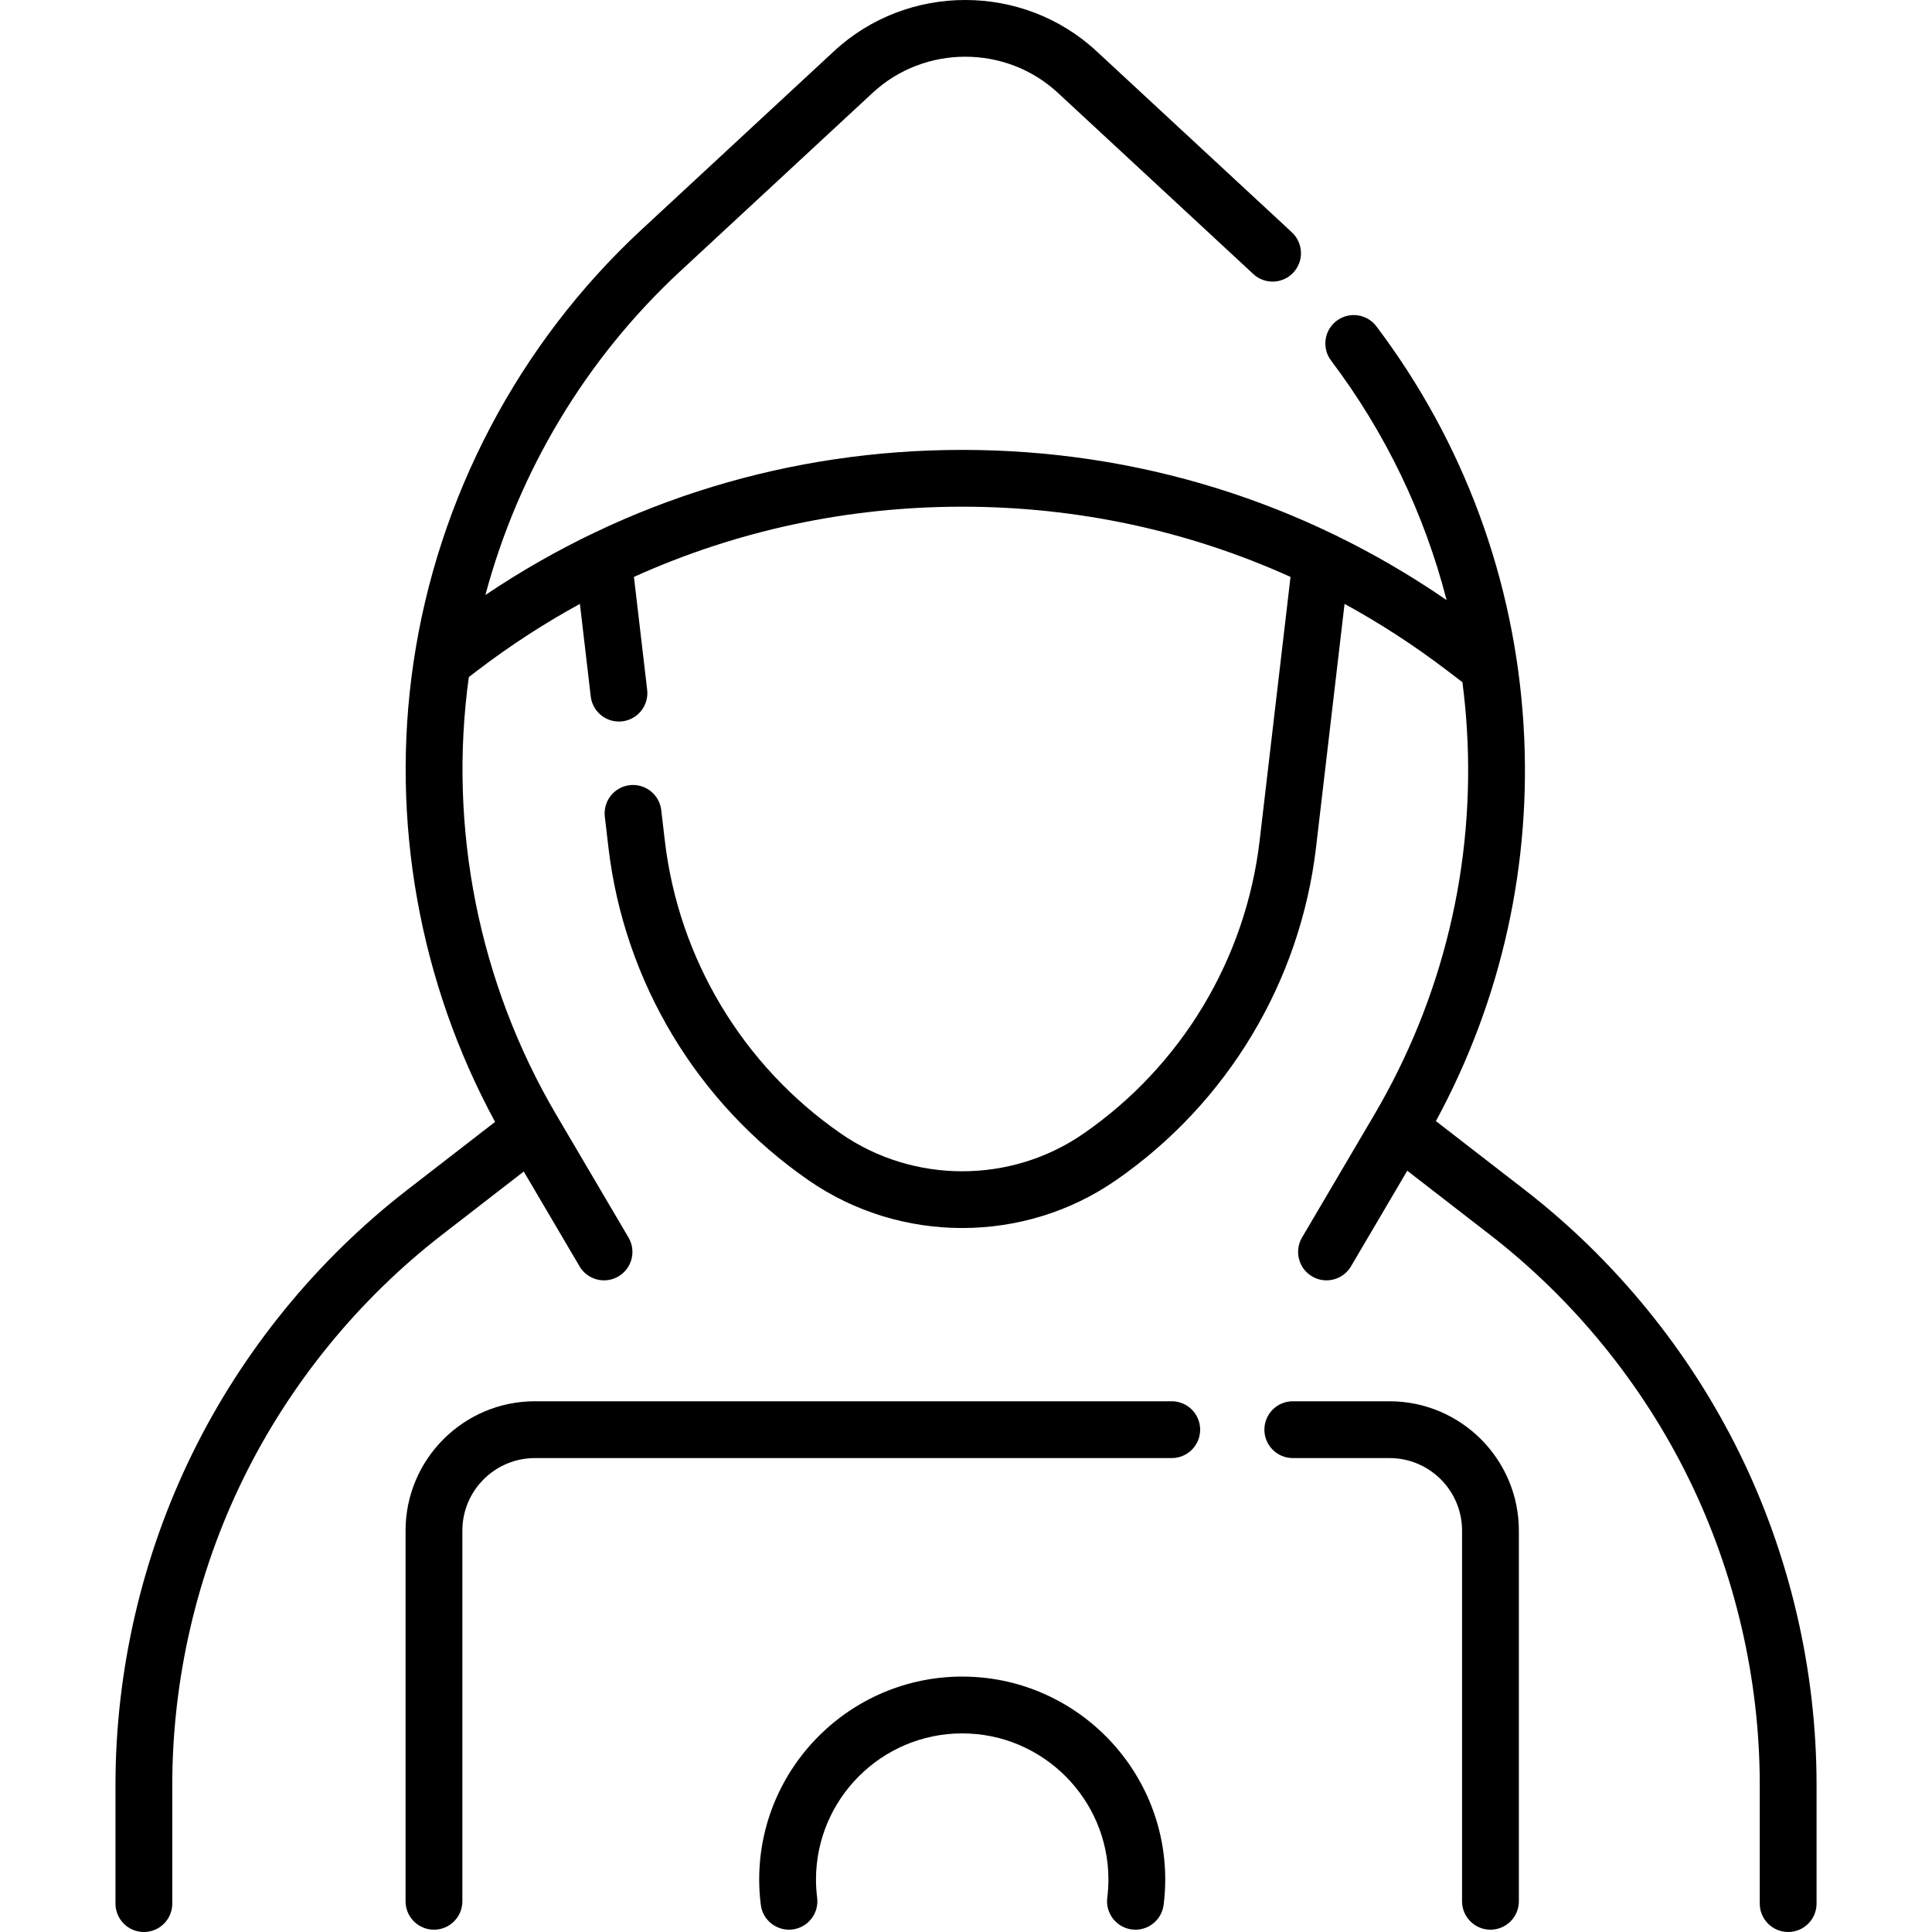 <svg id="Capa_1" enable-background="new 0 0 510.138 510.138" height="512" viewBox="0 0 510.138 510.138" width="512" xmlns="http://www.w3.org/2000/svg"><g><path d="m459.347 383.781c-13.283-27.08-32.911-51.153-56.762-69.617l-23.438-18.143c17.381-32.039 25.373-68.019 23.144-104.5-2.343-38.349-15.779-74.776-38.854-105.346-2.495-3.305-7.197-3.962-10.504-1.468-3.306 2.496-3.963 7.199-1.467 10.505 14.338 18.995 24.636 40.445 30.499 63.237-37.759-25.974-81.736-39.655-127.894-39.655-45.352 0-88.594 13.215-125.905 38.314 8.713-32.587 26.537-62.396 51.406-85.452l50.851-47.146c13.709-12.711 35.189-12.711 48.9 0l50.854 47.149.71.674c3.023 2.831 7.769 2.679 10.601-.344 2.833-3.022 2.679-7.769-.343-10.602l-.273-.26c-.167-.158-.333-.317-.5-.472l-50.852-47.145c-19.43-18.014-49.868-18.013-69.297 0l-50.851 47.146c-32.417 30.056-53.804 70.696-60.219 114.435-6.095 41.553 1.565 84.303 21.568 121.14l-23.167 17.934c-23.851 18.464-43.479 42.537-56.762 69.617s-20.304 57.337-20.304 87.499v31.357c0 4.143 3.358 7.5 7.5 7.5s7.5-3.357 7.5-7.5v-31.358c0-27.886 6.491-55.857 18.771-80.894s30.426-47.292 52.477-64.361l21.556-16.686 14.733 25.036c1.398 2.376 3.9 3.697 6.471 3.697 1.292 0 2.603-.334 3.797-1.037 3.57-2.101 4.761-6.698 2.66-10.268l-19.053-32.376c-20.436-34.727-28.613-75.728-23.109-115.624l2.344-1.785c8.625-6.573 17.643-12.415 26.983-17.525l2.862 24.439c.447 3.818 3.688 6.629 7.44 6.629.291 0 .585-.018.881-.052 4.114-.481 7.059-4.207 6.577-8.321l-3.491-29.817c27.009-12.208 56.341-18.541 86.684-18.541 30.342 0 59.675 6.332 86.684 18.541l-8.151 69.603c-3.664 31.295-20.634 59.516-46.557 77.426-19.126 13.216-44.826 13.214-63.952-.001-25.923-17.909-42.893-46.13-46.557-77.425l-.941-8.039c-.482-4.114-4.21-7.043-8.321-6.577-4.114.481-7.059 4.207-6.577 8.321l.941 8.039c4.166 35.578 23.458 67.661 52.929 88.023 12.113 8.368 26.307 12.553 40.502 12.553s28.39-4.185 40.503-12.554c29.471-20.361 48.763-52.444 52.929-88.022l7.521-64.225c9.341 5.111 18.358 10.953 26.984 17.526l4.135 3.15c.528 4.073.925 8.175 1.178 12.302 2.186 35.777-6.277 71.033-24.475 101.957l-19.053 32.376c-2.101 3.569-.91 8.167 2.66 10.268 1.194.703 2.504 1.037 3.797 1.037 2.57 0 5.073-1.322 6.471-3.697l14.857-25.246 21.828 16.896c22.05 17.069 40.196 39.325 52.477 64.361s18.771 53.008 18.771 80.894v31.357c0 4.143 3.358 7.5 7.5 7.5s7.5-3.357 7.5-7.5v-31.358c-.004-30.162-7.025-60.419-20.307-87.499z"/><path d="m366.901 370.001h-25.542c-4.142 0-7.5 3.357-7.5 7.5s3.358 7.5 7.5 7.5h25.542c10.56 0 19.15 8.591 19.15 19.15v97.877c0 4.143 3.358 7.5 7.5 7.5s7.5-3.357 7.5-7.5v-97.877c0-18.831-15.319-34.15-34.15-34.15z"/><path d="m309.396 370.001h-168.159c-18.831 0-34.15 15.319-34.15 34.15v97.877c0 4.143 3.358 7.5 7.5 7.5s7.5-3.357 7.5-7.5v-97.877c0-10.56 8.591-19.15 19.15-19.15h168.159c4.142 0 7.5-3.357 7.5-7.5s-3.358-7.5-7.5-7.5z"/><path d="m254.069 442.696c-29.561 0-53.609 24.049-53.609 53.609 0 2.143.143 4.379.423 6.645.509 4.111 4.253 7.019 8.365 6.521 4.11-.51 7.03-4.255 6.521-8.365-.208-1.68-.309-3.25-.309-4.801 0-21.289 17.32-38.609 38.609-38.609s38.609 17.32 38.609 38.609c0 1.551-.101 3.121-.309 4.801-.509 4.11 2.41 7.855 6.521 8.365.313.038.624.058.932.058 3.731 0 6.963-2.781 7.434-6.579.281-2.266.423-4.502.423-6.645-.001-29.56-24.05-53.609-53.61-53.609z"/></g></svg>
